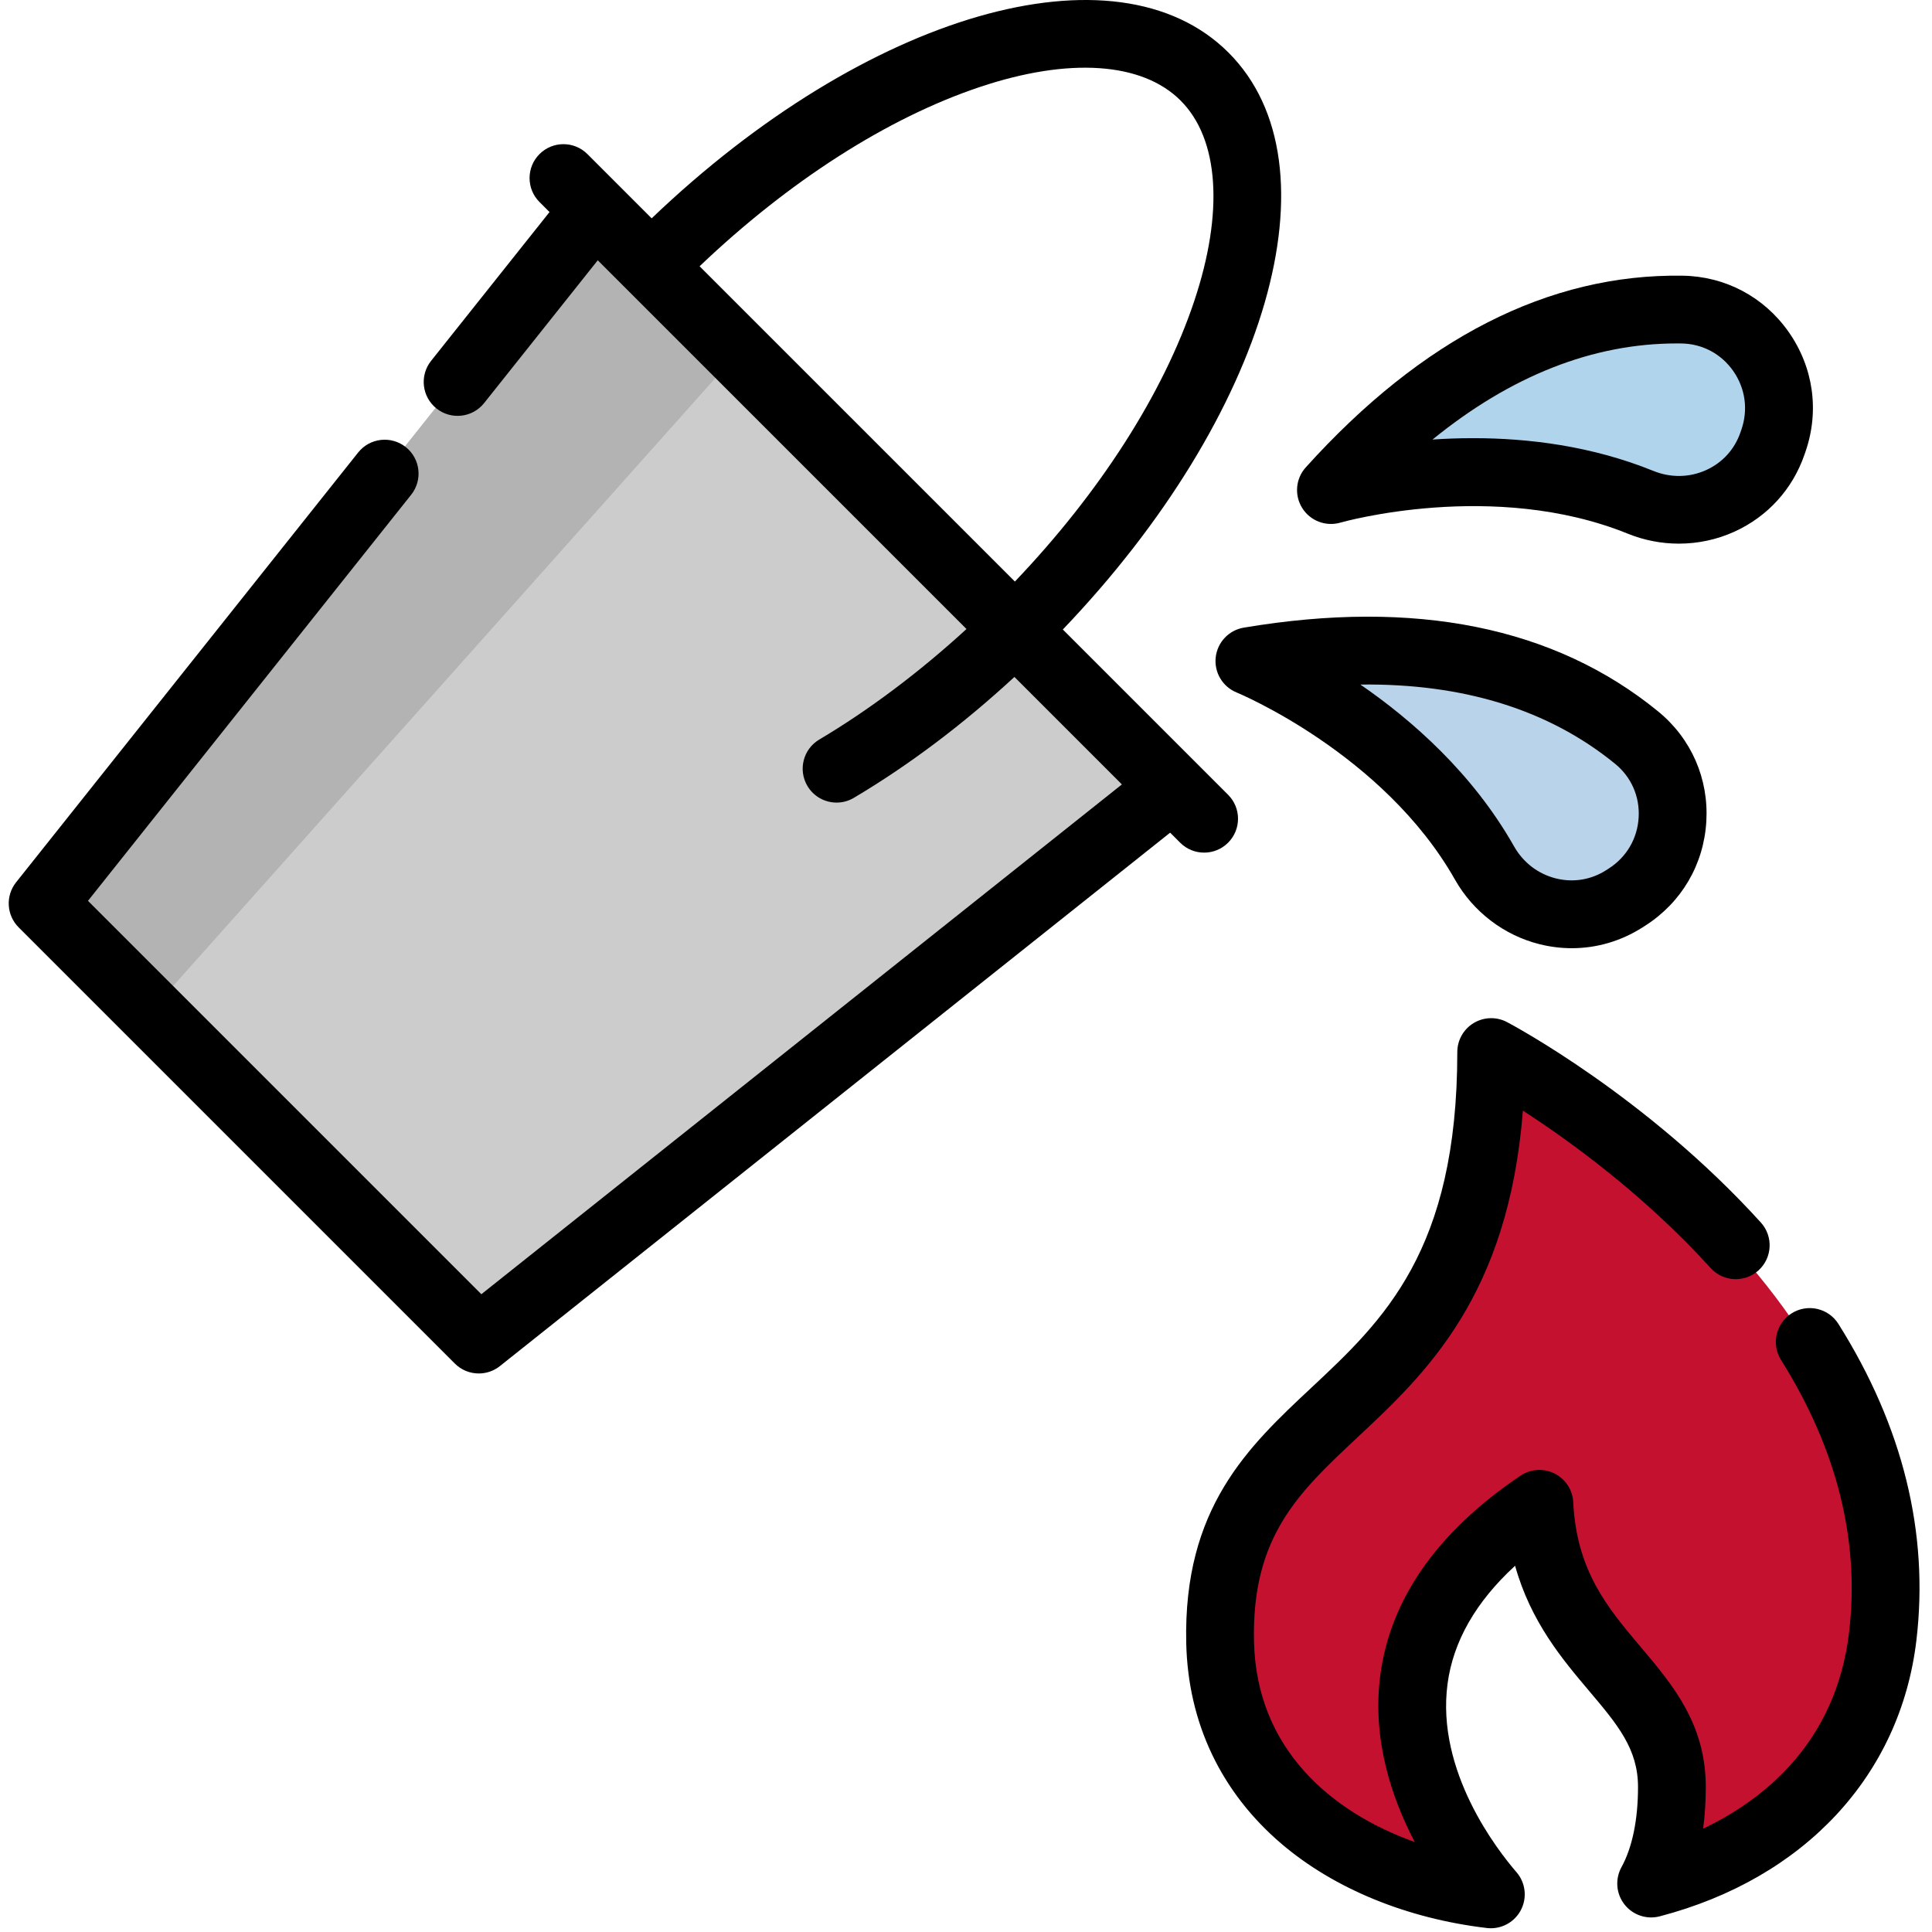 <?xml version="1.0" encoding="UTF-8" standalone="no"?>
<!DOCTYPE svg PUBLIC "-//W3C//DTD SVG 1.1//EN" "http://www.w3.org/Graphics/SVG/1.1/DTD/svg11.dtd">
<svg width="100%" height="100%" viewBox="0 0 513 513" version="1.1" xmlns="http://www.w3.org/2000/svg" xmlns:xlink="http://www.w3.org/1999/xlink" xml:space="preserve" xmlns:serif="http://www.serif.com/" style="fill-rule:evenodd;clip-rule:evenodd;stroke-linejoin:round;stroke-miterlimit:2;">
    <path d="M395.349,279.661C395.349,383.628 321.772,366.034 323.372,436.411C324.276,476.145 357.72,498.894 395.257,503.313C386.261,492.917 346.575,441.146 408.145,399.622C410.121,439.643 443.334,446.008 443.334,474.798C443.334,486.922 440.779,495.064 437.824,500.441C468.801,492.342 495.052,470.753 499.316,434.811C510.511,340.441 395.349,279.661 395.349,279.661Z" style="fill:rgb(196,17,48);fill-rule:nonzero;"/>
    <path d="M157.356,55.937L310.784,209.366L126.527,356.008L10.714,240.193L157.356,55.937Z" style="fill:rgb(204,204,204);fill-rule:nonzero;"/>
    <path d="M39.535,269.015L195.537,94.12L157.356,55.937L10.714,240.193L39.535,269.015Z" style="fill:rgb(179,179,179);fill-rule:nonzero;"/>
    <g>
        <path d="M433.952,196.156C412.288,178.482 379.811,167.653 331.143,175.844C331.143,175.844 372.755,192.693 393.578,229.46C401.059,242.669 417.904,247.141 430.697,238.971L431.405,238.519C446.423,228.93 447.758,207.42 433.952,196.156Z" style="fill:rgb(184,211,234);fill-rule:nonzero;"/>
        <path d="M445.992,82.514C418.035,82.116 385.856,93.797 352.797,130.441C352.797,130.441 395.875,117.804 435.03,133.69C449.097,139.397 465.077,132.442 470.03,118.093L470.304,117.299C476.121,100.457 463.809,82.767 445.992,82.514Z" style="fill:rgb(176,212,236);fill-rule:nonzero;"/>
    </g>
    <path d="M488.157,351.545C485.512,347.337 479.954,346.071 475.748,348.716C471.54,351.361 470.273,356.917 472.919,361.125C487.79,384.782 493.865,409.111 490.98,433.439C487.503,462.758 468.262,477.921 452.224,485.558C452.698,482.067 452.936,478.374 452.936,474.487C452.936,457.766 444.161,447.381 435.675,437.339C426.914,426.973 418.642,417.182 417.737,398.866C417.576,395.621 415.68,392.716 412.775,391.262C409.87,389.808 406.407,390.033 403.715,391.849C381.725,406.679 369.209,424.473 366.516,444.737C364.261,461.71 369.477,477.319 375.654,489.109C353.458,481.174 333.618,464.36 332.972,435.895C332.337,407.97 344.77,396.336 360.509,381.608C378.52,364.755 400.536,344.149 404.37,294.902C416.876,302.997 436.649,317.32 454.222,336.7C457.559,340.381 463.25,340.66 466.934,337.322C470.615,333.984 470.895,328.292 467.556,324.61C437.223,291.158 401.653,272.184 400.154,271.393C397.365,269.922 394.011,270.017 391.306,271.645C388.605,273.273 386.954,276.198 386.954,279.352C386.954,332.215 367.259,350.645 348.212,368.468C331.471,384.133 314.161,400.332 314.979,436.306C315.46,457.488 324.233,475.933 340.348,489.65C354.312,501.534 373.653,509.452 394.809,511.943C395.163,511.985 395.515,512.005 395.864,512.004C399.166,512.004 402.241,510.186 403.814,507.219C405.553,503.937 405.098,499.924 402.668,497.117C397.593,491.253 381.28,470.317 384.363,447.111C385.862,435.824 391.881,425.317 402.298,415.754C406.473,430.672 414.857,440.591 421.929,448.96C429.482,457.899 434.939,464.355 434.939,474.49C434.939,483.197 433.419,490.565 430.542,495.798C428.81,498.949 429.119,502.829 431.329,505.665C433.541,508.502 437.227,509.75 440.704,508.84C479.127,498.794 504.604,471.401 508.857,435.563C512.238,407.04 505.275,378.774 488.157,351.545Z" style="fill-rule:nonzero;"/>
    <path d="M319.729,226.396C322.032,226.396 324.336,225.518 326.094,223.76C329.609,220.245 329.609,214.547 326.094,211.033L282.21,167.149C336.624,110.275 356.037,43.799 326.211,13.973C296.385,-15.851 229.91,3.559 173.034,57.973L155.978,40.917C152.463,37.402 146.765,37.402 143.251,40.917C139.736,44.432 139.736,50.13 143.251,53.644L145.913,56.306L114.465,95.82C111.369,99.709 112.013,105.37 115.903,108.466C119.793,111.562 125.453,110.918 128.549,107.028L158.723,69.115L256.631,167.023C244.169,178.444 230.818,188.481 217.535,196.374C213.262,198.913 211.858,204.435 214.397,208.708C216.079,211.539 219.072,213.111 222.142,213.111C223.706,213.111 225.291,212.703 226.732,211.846C241.493,203.073 255.784,192.283 269.357,179.747L297.896,208.286L127.813,343.65L23.361,239.198L109.183,131.361C112.279,127.472 111.635,121.811 107.745,118.715C103.856,115.619 98.193,116.265 95.099,120.153L4.275,234.276C1.425,237.857 1.717,243.007 4.953,246.244L120.768,362.058C122.515,363.805 124.819,364.694 127.134,364.694C129.108,364.694 131.088,364.047 132.735,362.736L310.703,221.098L313.366,223.761C315.122,225.518 317.425,226.396 319.729,226.396ZM260.209,23.088C283.858,15.178 303.277,16.494 313.482,26.7C323.689,36.907 325.005,56.325 317.095,79.973C308.9,104.47 292.089,130.711 269.481,154.418L185.762,70.701C209.471,48.094 235.71,31.283 260.209,23.088Z" style="fill-rule:nonzero;"/>
    <path d="M440.243,188.87C412.784,166.468 375.779,158.993 330.25,166.658C326.284,167.325 323.248,170.546 322.805,174.543C322.362,178.541 324.63,182.349 328.354,183.869C328.743,184.027 367.387,200.104 386.348,233.584C391.186,242.125 399.381,248.371 408.83,250.721C411.669,251.427 414.533,251.775 417.374,251.775C423.961,251.775 430.421,249.898 436.145,246.244L436.849,245.794C446.499,239.632 452.414,229.539 453.077,218.104C453.739,206.718 449.06,196.063 440.243,188.87ZM435.108,217.059C434.783,222.662 431.886,227.605 427.158,230.625L426.454,231.075C422.47,233.619 417.752,234.389 413.172,233.253C408.424,232.073 404.46,229.04 402.01,224.714C391.024,205.315 374.893,191.176 361.22,181.768C388.586,181.432 411.28,188.471 428.864,202.818C433.155,206.317 435.431,211.508 435.108,217.059Z" style="fill-rule:nonzero;"/>
    <path d="M446.722,73.202L446.723,73.202L446.722,73.202Z" style="fill-rule:nonzero;"/>
    <path d="M355.92,138.768C356.323,138.65 396.593,127.251 432.249,141.717C436.583,143.476 441.191,144.352 445.788,144.352C450.837,144.352 455.872,143.294 460.513,141.185C469.354,137.168 475.97,129.899 479.139,120.716L479.414,119.922C483.149,109.1 481.518,97.516 474.936,88.141C468.385,78.809 458.102,73.364 446.721,73.202C411.253,72.681 377.641,89.821 346.717,124.101C344.023,127.088 343.643,131.496 345.779,134.905C347.914,138.312 352.057,139.89 355.92,138.768ZM445.225,91.191C445.638,91.191 446.053,91.193 446.465,91.199L446.466,91.199C452.003,91.278 457.01,93.934 460.204,98.484C463.429,103.077 464.229,108.751 462.399,114.051L462.124,114.845C460.583,119.311 457.366,122.846 453.067,124.8C448.613,126.824 443.622,126.91 439.014,125.04C422.613,118.386 405.732,116.343 391.183,116.343C387.408,116.343 383.786,116.481 380.374,116.711C401.24,99.752 422.964,91.191 445.225,91.191Z" style="fill-rule:nonzero;"/>
</svg>
